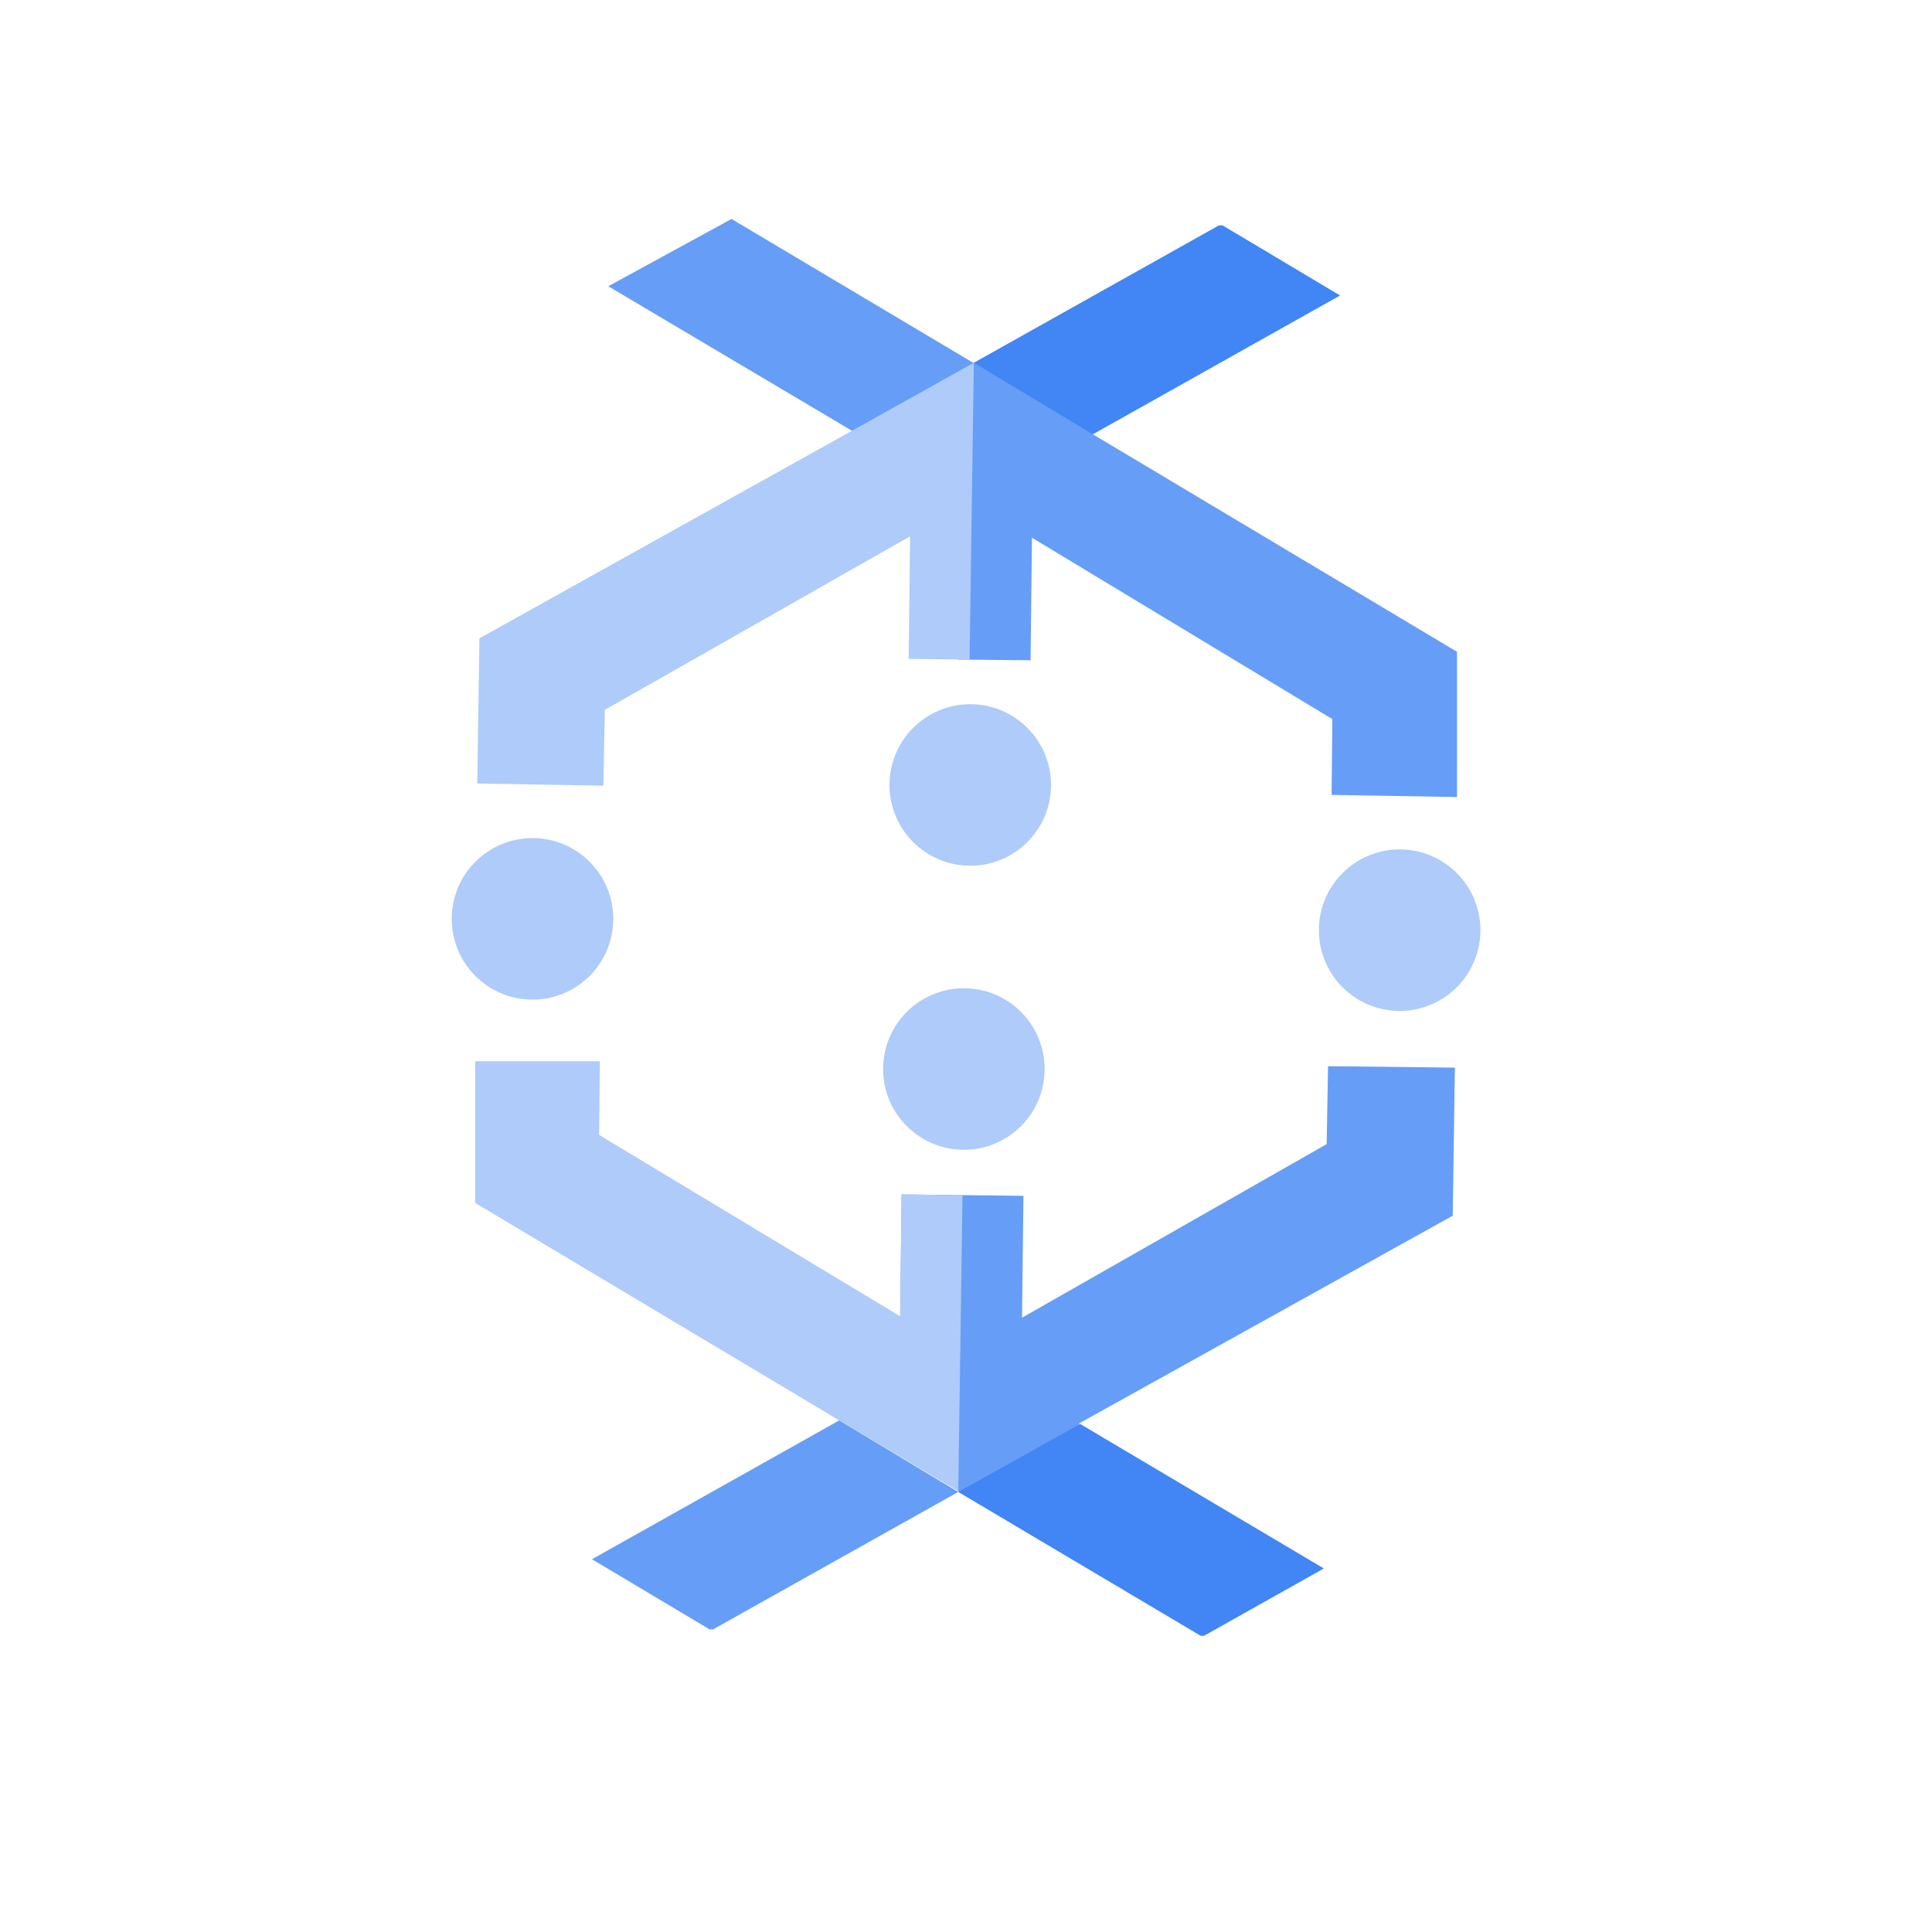<svg width="50" height="50" viewBox="0 0 50 50" fill="none" xmlns="http://www.w3.org/2000/svg">
<path fill-rule="evenodd" clip-rule="evenodd" d="M28.284 11.24L27.789 9.517L25.204 9.388L22.051 11.148L24.837 13.898L24.801 17.07L26.671 17.088L26.707 13.916L34.481 18.61L34.462 20.572L37.707 20.627V16.868L28.284 11.24Z" fill="#669DF6"/>
<path fill-rule="evenodd" clip-rule="evenodd" d="M25.203 9.388H25.185L22.582 10.03L22.05 11.148L12.407 16.52L12.352 20.278L15.615 20.333L15.652 18.372L23.553 13.88L23.517 17.052L25.093 17.07L25.203 9.388Z" fill="#AECBFA"/>
<path fill-rule="evenodd" clip-rule="evenodd" d="M25.202 9.388H25.184L18.932 5.667L15.742 7.408L22.049 11.148L25.202 9.388Z" fill="#669DF6"/>
<path fill-rule="evenodd" clip-rule="evenodd" d="M34.334 29.61L26.45 34.102L26.487 30.948L23.334 30.912L23.297 34.065L24.8 38.612L27.404 38.392L27.935 36.833L37.597 31.462L37.652 27.63L34.37 27.593L34.334 29.61Z" fill="#669DF6"/>
<path fill-rule="evenodd" clip-rule="evenodd" d="M24.799 38.612L18.455 42.168H18.364L15.32 40.353L21.719 36.76L24.799 38.612Z" fill="#669DF6"/>
<path fill-rule="evenodd" clip-rule="evenodd" d="M28.283 11.24L34.681 7.647L31.638 5.832H31.547L25.203 9.388L28.283 11.24Z" fill="#4285F4"/>
<path fill-rule="evenodd" clip-rule="evenodd" d="M27.954 36.852L34.261 40.592L31.162 42.333H31.071L24.801 38.612L27.954 36.852Z" fill="#4285F4"/>
<path fill-rule="evenodd" clip-rule="evenodd" d="M24.8 38.593L21.72 36.76L12.297 31.131V27.465H15.524L15.505 29.372L23.297 34.065L23.334 30.912L24.91 30.93L24.8 38.593Z" fill="#AECBFA"/>
<path d="M36.223 26.163C37.377 26.163 38.313 25.228 38.313 24.073C38.313 22.919 37.377 21.983 36.223 21.983C35.069 21.983 34.133 22.919 34.133 24.073C34.133 25.228 35.069 26.163 36.223 26.163Z" fill="#AECBFA"/>
<path d="M13.781 25.87C14.936 25.87 15.871 24.934 15.871 23.78C15.871 22.625 14.936 21.69 13.781 21.69C12.627 21.69 11.691 22.625 11.691 23.78C11.691 24.934 12.627 25.87 13.781 25.87Z" fill="#AECBFA"/>
<path d="M25.11 22.405C26.264 22.405 27.2 21.469 27.2 20.315C27.2 19.161 26.264 18.225 25.11 18.225C23.955 18.225 23.02 19.161 23.02 20.315C23.02 21.469 23.955 22.405 25.11 22.405Z" fill="#AECBFA"/>
<path d="M24.945 29.756C26.1 29.756 27.035 28.821 27.035 27.666C27.035 26.512 26.1 25.576 24.945 25.576C23.791 25.576 22.855 26.512 22.855 27.666C22.855 28.821 23.791 29.756 24.945 29.756Z" fill="#AECBFA"/>
</svg>
